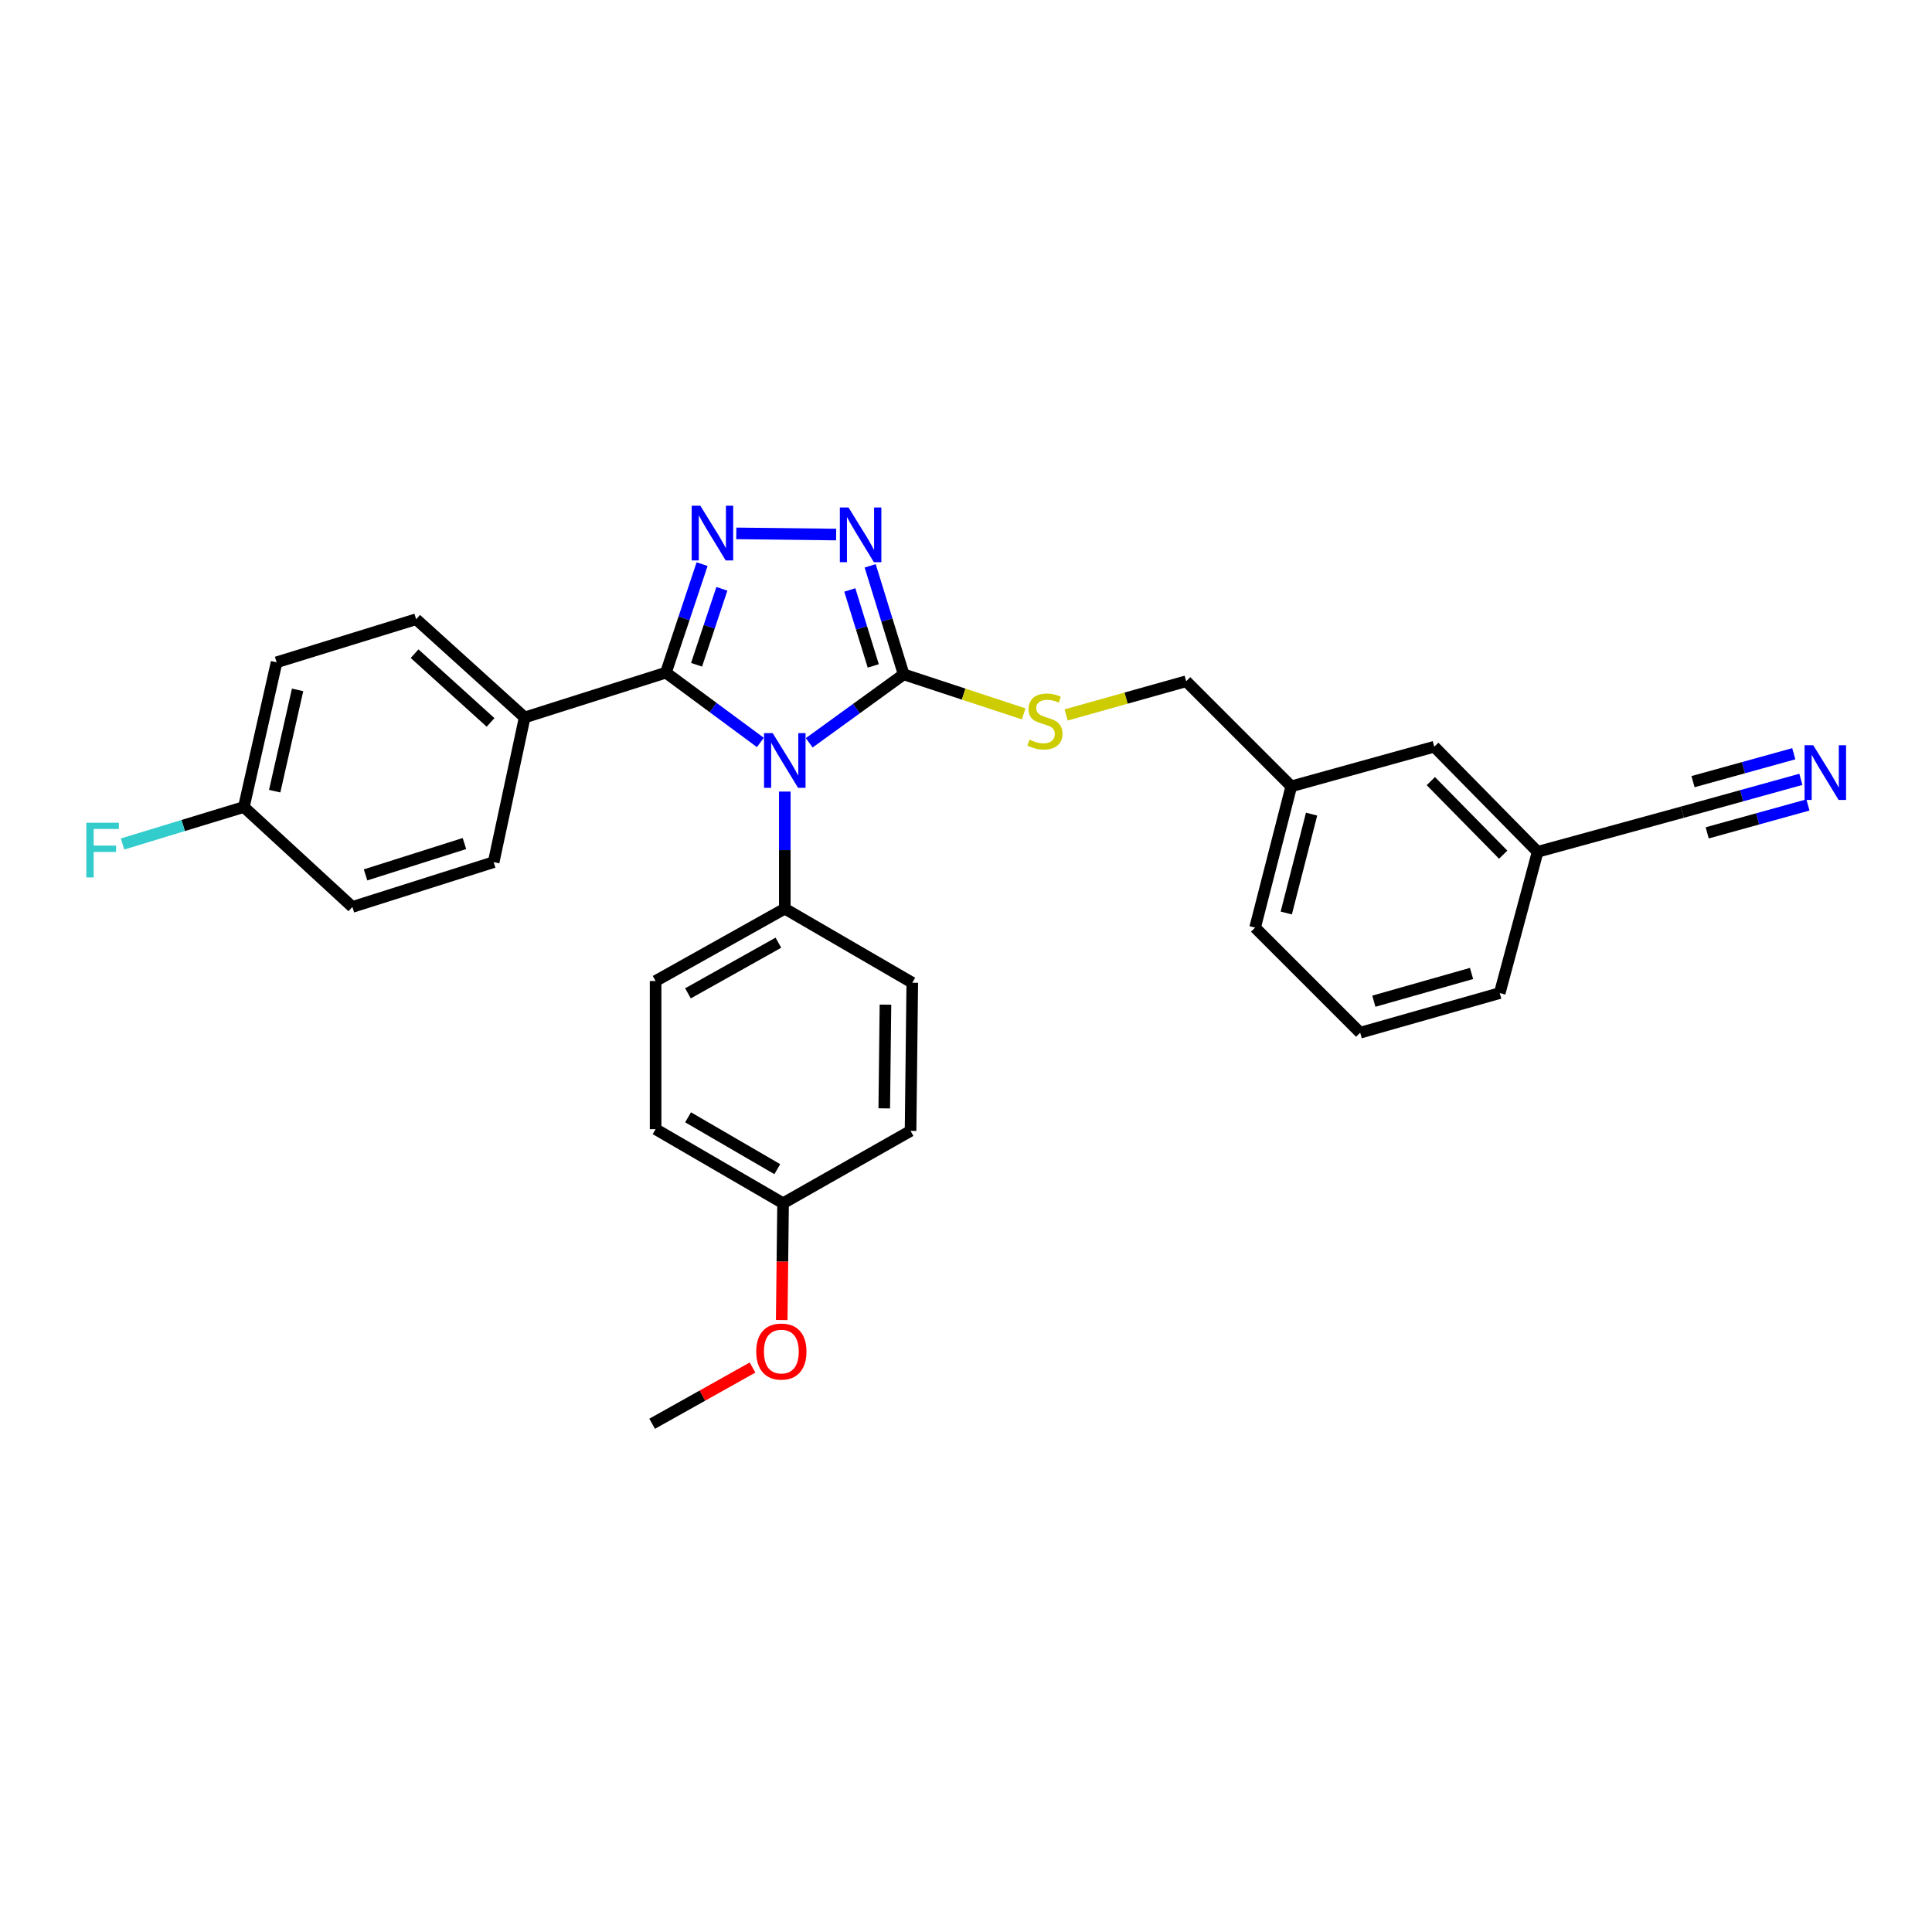 <?xml version='1.0' encoding='iso-8859-1'?>
<svg version='1.1' baseProfile='full'
              xmlns='http://www.w3.org/2000/svg'
                      xmlns:rdkit='http://www.rdkit.org/xml'
                      xmlns:xlink='http://www.w3.org/1999/xlink'
                  xml:space='preserve'
width='1000px' height='1000px' viewBox='0 0 1000 1000'>
<!-- END OF HEADER -->
<rect style='opacity:1.0;fill:#FFFFFF;stroke:none' width='1000' height='1000' x='0' y='0'> </rect>
<path class='bond-0' d='M 432.79,276.679 L 381.097,276.076' style='fill:none;fill-rule:evenodd;stroke:#0000FF;stroke-width:6px;stroke-linecap:butt;stroke-linejoin:miter;stroke-opacity:1' />
<path class='bond-1' d='M 450.401,292.876 L 459.07,320.962' style='fill:none;fill-rule:evenodd;stroke:#0000FF;stroke-width:6px;stroke-linecap:butt;stroke-linejoin:miter;stroke-opacity:1' />
<path class='bond-1' d='M 459.07,320.962 L 467.739,349.048' style='fill:none;fill-rule:evenodd;stroke:#000000;stroke-width:6px;stroke-linecap:butt;stroke-linejoin:miter;stroke-opacity:1' />
<path class='bond-1' d='M 439.863,305.357 L 445.931,325.017' style='fill:none;fill-rule:evenodd;stroke:#0000FF;stroke-width:6px;stroke-linecap:butt;stroke-linejoin:miter;stroke-opacity:1' />
<path class='bond-1' d='M 445.931,325.017 L 451.999,344.678' style='fill:none;fill-rule:evenodd;stroke:#000000;stroke-width:6px;stroke-linecap:butt;stroke-linejoin:miter;stroke-opacity:1' />
<path class='bond-2' d='M 363.403,291.996 L 354.044,320.079' style='fill:none;fill-rule:evenodd;stroke:#0000FF;stroke-width:6px;stroke-linecap:butt;stroke-linejoin:miter;stroke-opacity:1' />
<path class='bond-2' d='M 354.044,320.079 L 344.685,348.162' style='fill:none;fill-rule:evenodd;stroke:#000000;stroke-width:6px;stroke-linecap:butt;stroke-linejoin:miter;stroke-opacity:1' />
<path class='bond-2' d='M 373.641,304.768 L 367.089,324.426' style='fill:none;fill-rule:evenodd;stroke:#0000FF;stroke-width:6px;stroke-linecap:butt;stroke-linejoin:miter;stroke-opacity:1' />
<path class='bond-2' d='M 367.089,324.426 L 360.538,344.085' style='fill:none;fill-rule:evenodd;stroke:#000000;stroke-width:6px;stroke-linecap:butt;stroke-linejoin:miter;stroke-opacity:1' />
<path class='bond-3' d='M 344.685,348.162 L 271.569,371.348' style='fill:none;fill-rule:evenodd;stroke:#000000;stroke-width:6px;stroke-linecap:butt;stroke-linejoin:miter;stroke-opacity:1' />
<path class='bond-4' d='M 344.685,348.162 L 369.122,366.225' style='fill:none;fill-rule:evenodd;stroke:#000000;stroke-width:6px;stroke-linecap:butt;stroke-linejoin:miter;stroke-opacity:1' />
<path class='bond-4' d='M 369.122,366.225 L 393.559,384.287' style='fill:none;fill-rule:evenodd;stroke:#0000FF;stroke-width:6px;stroke-linecap:butt;stroke-linejoin:miter;stroke-opacity:1' />
<path class='bond-5' d='M 418.852,384.479 L 443.295,366.764' style='fill:none;fill-rule:evenodd;stroke:#0000FF;stroke-width:6px;stroke-linecap:butt;stroke-linejoin:miter;stroke-opacity:1' />
<path class='bond-5' d='M 443.295,366.764 L 467.739,349.048' style='fill:none;fill-rule:evenodd;stroke:#000000;stroke-width:6px;stroke-linecap:butt;stroke-linejoin:miter;stroke-opacity:1' />
<path class='bond-6' d='M 406.212,409.716 L 406.212,440.02' style='fill:none;fill-rule:evenodd;stroke:#0000FF;stroke-width:6px;stroke-linecap:butt;stroke-linejoin:miter;stroke-opacity:1' />
<path class='bond-6' d='M 406.212,440.02 L 406.212,470.323' style='fill:none;fill-rule:evenodd;stroke:#000000;stroke-width:6px;stroke-linecap:butt;stroke-linejoin:miter;stroke-opacity:1' />
<path class='bond-7' d='M 467.739,349.048 L 498.795,359.276' style='fill:none;fill-rule:evenodd;stroke:#000000;stroke-width:6px;stroke-linecap:butt;stroke-linejoin:miter;stroke-opacity:1' />
<path class='bond-7' d='M 498.795,359.276 L 529.851,369.503' style='fill:none;fill-rule:evenodd;stroke:#CCCC00;stroke-width:6px;stroke-linecap:butt;stroke-linejoin:miter;stroke-opacity:1' />
<path class='bond-8' d='M 932.125,403.388 L 901.45,411.886' style='fill:none;fill-rule:evenodd;stroke:#0000FF;stroke-width:6px;stroke-linecap:butt;stroke-linejoin:miter;stroke-opacity:1' />
<path class='bond-8' d='M 901.45,411.886 L 870.775,420.385' style='fill:none;fill-rule:evenodd;stroke:#000000;stroke-width:6px;stroke-linecap:butt;stroke-linejoin:miter;stroke-opacity:1' />
<path class='bond-8' d='M 928.454,390.136 L 902.38,397.36' style='fill:none;fill-rule:evenodd;stroke:#0000FF;stroke-width:6px;stroke-linecap:butt;stroke-linejoin:miter;stroke-opacity:1' />
<path class='bond-8' d='M 902.38,397.36 L 876.307,404.583' style='fill:none;fill-rule:evenodd;stroke:#000000;stroke-width:6px;stroke-linecap:butt;stroke-linejoin:miter;stroke-opacity:1' />
<path class='bond-8' d='M 935.797,416.64 L 909.723,423.863' style='fill:none;fill-rule:evenodd;stroke:#0000FF;stroke-width:6px;stroke-linecap:butt;stroke-linejoin:miter;stroke-opacity:1' />
<path class='bond-8' d='M 909.723,423.863 L 883.649,431.087' style='fill:none;fill-rule:evenodd;stroke:#000000;stroke-width:6px;stroke-linecap:butt;stroke-linejoin:miter;stroke-opacity:1' />
<path class='bond-9' d='M 551.834,370.048 L 582.903,361.332' style='fill:none;fill-rule:evenodd;stroke:#CCCC00;stroke-width:6px;stroke-linecap:butt;stroke-linejoin:miter;stroke-opacity:1' />
<path class='bond-9' d='M 582.903,361.332 L 613.971,352.616' style='fill:none;fill-rule:evenodd;stroke:#000000;stroke-width:6px;stroke-linecap:butt;stroke-linejoin:miter;stroke-opacity:1' />
<path class='bond-10' d='M 870.775,420.385 L 795.879,440.896' style='fill:none;fill-rule:evenodd;stroke:#000000;stroke-width:6px;stroke-linecap:butt;stroke-linejoin:miter;stroke-opacity:1' />
<path class='bond-11' d='M 795.879,440.896 L 742.373,386.504' style='fill:none;fill-rule:evenodd;stroke:#000000;stroke-width:6px;stroke-linecap:butt;stroke-linejoin:miter;stroke-opacity:1' />
<path class='bond-11' d='M 778.051,442.38 L 740.596,404.306' style='fill:none;fill-rule:evenodd;stroke:#000000;stroke-width:6px;stroke-linecap:butt;stroke-linejoin:miter;stroke-opacity:1' />
<path class='bond-12' d='M 795.879,440.896 L 776.262,514.012' style='fill:none;fill-rule:evenodd;stroke:#000000;stroke-width:6px;stroke-linecap:butt;stroke-linejoin:miter;stroke-opacity:1' />
<path class='bond-13' d='M 339.337,584.455 L 405.318,622.796' style='fill:none;fill-rule:evenodd;stroke:#000000;stroke-width:6px;stroke-linecap:butt;stroke-linejoin:miter;stroke-opacity:1' />
<path class='bond-13' d='M 356.143,578.317 L 402.33,605.156' style='fill:none;fill-rule:evenodd;stroke:#000000;stroke-width:6px;stroke-linecap:butt;stroke-linejoin:miter;stroke-opacity:1' />
<path class='bond-14' d='M 339.337,584.455 L 339.337,507.771' style='fill:none;fill-rule:evenodd;stroke:#000000;stroke-width:6px;stroke-linecap:butt;stroke-linejoin:miter;stroke-opacity:1' />
<path class='bond-15' d='M 405.318,622.796 L 471.307,585.348' style='fill:none;fill-rule:evenodd;stroke:#000000;stroke-width:6px;stroke-linecap:butt;stroke-linejoin:miter;stroke-opacity:1' />
<path class='bond-16' d='M 405.318,622.796 L 404.966,653.02' style='fill:none;fill-rule:evenodd;stroke:#000000;stroke-width:6px;stroke-linecap:butt;stroke-linejoin:miter;stroke-opacity:1' />
<path class='bond-16' d='M 404.966,653.02 L 404.614,683.243' style='fill:none;fill-rule:evenodd;stroke:#FF0000;stroke-width:6px;stroke-linecap:butt;stroke-linejoin:miter;stroke-opacity:1' />
<path class='bond-17' d='M 143.167,342.807 L 126.222,417.711' style='fill:none;fill-rule:evenodd;stroke:#000000;stroke-width:6px;stroke-linecap:butt;stroke-linejoin:miter;stroke-opacity:1' />
<path class='bond-17' d='M 154.037,357.077 L 142.176,409.509' style='fill:none;fill-rule:evenodd;stroke:#000000;stroke-width:6px;stroke-linecap:butt;stroke-linejoin:miter;stroke-opacity:1' />
<path class='bond-18' d='M 143.167,342.807 L 215.389,320.515' style='fill:none;fill-rule:evenodd;stroke:#000000;stroke-width:6px;stroke-linecap:butt;stroke-linejoin:miter;stroke-opacity:1' />
<path class='bond-19' d='M 126.222,417.711 L 182.395,469.429' style='fill:none;fill-rule:evenodd;stroke:#000000;stroke-width:6px;stroke-linecap:butt;stroke-linejoin:miter;stroke-opacity:1' />
<path class='bond-20' d='M 126.222,417.711 L 94.83,427.282' style='fill:none;fill-rule:evenodd;stroke:#000000;stroke-width:6px;stroke-linecap:butt;stroke-linejoin:miter;stroke-opacity:1' />
<path class='bond-20' d='M 94.83,427.282 L 63.437,436.853' style='fill:none;fill-rule:evenodd;stroke:#33CCCC;stroke-width:6px;stroke-linecap:butt;stroke-linejoin:miter;stroke-opacity:1' />
<path class='bond-21' d='M 182.395,469.429 L 255.518,446.244' style='fill:none;fill-rule:evenodd;stroke:#000000;stroke-width:6px;stroke-linecap:butt;stroke-linejoin:miter;stroke-opacity:1' />
<path class='bond-21' d='M 189.207,452.844 L 240.394,436.614' style='fill:none;fill-rule:evenodd;stroke:#000000;stroke-width:6px;stroke-linecap:butt;stroke-linejoin:miter;stroke-opacity:1' />
<path class='bond-22' d='M 255.518,446.244 L 271.569,371.348' style='fill:none;fill-rule:evenodd;stroke:#000000;stroke-width:6px;stroke-linecap:butt;stroke-linejoin:miter;stroke-opacity:1' />
<path class='bond-23' d='M 271.569,371.348 L 215.389,320.515' style='fill:none;fill-rule:evenodd;stroke:#000000;stroke-width:6px;stroke-linecap:butt;stroke-linejoin:miter;stroke-opacity:1' />
<path class='bond-23' d='M 253.916,373.919 L 214.59,338.337' style='fill:none;fill-rule:evenodd;stroke:#000000;stroke-width:6px;stroke-linecap:butt;stroke-linejoin:miter;stroke-opacity:1' />
<path class='bond-24' d='M 471.307,585.348 L 472.193,508.665' style='fill:none;fill-rule:evenodd;stroke:#000000;stroke-width:6px;stroke-linecap:butt;stroke-linejoin:miter;stroke-opacity:1' />
<path class='bond-24' d='M 457.69,573.687 L 458.31,520.008' style='fill:none;fill-rule:evenodd;stroke:#000000;stroke-width:6px;stroke-linecap:butt;stroke-linejoin:miter;stroke-opacity:1' />
<path class='bond-25' d='M 472.193,508.665 L 406.212,470.323' style='fill:none;fill-rule:evenodd;stroke:#000000;stroke-width:6px;stroke-linecap:butt;stroke-linejoin:miter;stroke-opacity:1' />
<path class='bond-26' d='M 406.212,470.323 L 339.337,507.771' style='fill:none;fill-rule:evenodd;stroke:#000000;stroke-width:6px;stroke-linecap:butt;stroke-linejoin:miter;stroke-opacity:1' />
<path class='bond-26' d='M 402.899,487.938 L 356.087,514.152' style='fill:none;fill-rule:evenodd;stroke:#000000;stroke-width:6px;stroke-linecap:butt;stroke-linejoin:miter;stroke-opacity:1' />
<path class='bond-27' d='M 389.508,707.835 L 363.529,722.385' style='fill:none;fill-rule:evenodd;stroke:#FF0000;stroke-width:6px;stroke-linecap:butt;stroke-linejoin:miter;stroke-opacity:1' />
<path class='bond-27' d='M 363.529,722.385 L 337.55,736.936' style='fill:none;fill-rule:evenodd;stroke:#000000;stroke-width:6px;stroke-linecap:butt;stroke-linejoin:miter;stroke-opacity:1' />
<path class='bond-28' d='M 742.373,386.504 L 668.363,407.008' style='fill:none;fill-rule:evenodd;stroke:#000000;stroke-width:6px;stroke-linecap:butt;stroke-linejoin:miter;stroke-opacity:1' />
<path class='bond-29' d='M 668.363,407.008 L 613.971,352.616' style='fill:none;fill-rule:evenodd;stroke:#000000;stroke-width:6px;stroke-linecap:butt;stroke-linejoin:miter;stroke-opacity:1' />
<path class='bond-30' d='M 668.363,407.008 L 649.639,480.132' style='fill:none;fill-rule:evenodd;stroke:#000000;stroke-width:6px;stroke-linecap:butt;stroke-linejoin:miter;stroke-opacity:1' />
<path class='bond-30' d='M 678.876,421.388 L 665.769,472.574' style='fill:none;fill-rule:evenodd;stroke:#000000;stroke-width:6px;stroke-linecap:butt;stroke-linejoin:miter;stroke-opacity:1' />
<path class='bond-31' d='M 704.032,534.524 L 776.262,514.012' style='fill:none;fill-rule:evenodd;stroke:#000000;stroke-width:6px;stroke-linecap:butt;stroke-linejoin:miter;stroke-opacity:1' />
<path class='bond-31' d='M 711.11,518.219 L 761.671,503.861' style='fill:none;fill-rule:evenodd;stroke:#000000;stroke-width:6px;stroke-linecap:butt;stroke-linejoin:miter;stroke-opacity:1' />
<path class='bond-32' d='M 704.032,534.524 L 649.639,480.132' style='fill:none;fill-rule:evenodd;stroke:#000000;stroke-width:6px;stroke-linecap:butt;stroke-linejoin:miter;stroke-opacity:1' />
<path  class='atom-0' d='M 439.188 262.666
L 448.468 277.666
Q 449.388 279.146, 450.868 281.826
Q 452.348 284.506, 452.428 284.666
L 452.428 262.666
L 456.188 262.666
L 456.188 290.986
L 452.308 290.986
L 442.348 274.586
Q 441.188 272.666, 439.948 270.466
Q 438.748 268.266, 438.388 267.586
L 438.388 290.986
L 434.708 290.986
L 434.708 262.666
L 439.188 262.666
' fill='#0000FF'/>
<path  class='atom-1' d='M 362.496 261.772
L 371.776 276.772
Q 372.696 278.252, 374.176 280.932
Q 375.656 283.612, 375.736 283.772
L 375.736 261.772
L 379.496 261.772
L 379.496 290.092
L 375.616 290.092
L 365.656 273.692
Q 364.496 271.772, 363.256 269.572
Q 362.056 267.372, 361.696 266.692
L 361.696 290.092
L 358.016 290.092
L 358.016 261.772
L 362.496 261.772
' fill='#0000FF'/>
<path  class='atom-3' d='M 399.952 379.479
L 409.232 394.479
Q 410.152 395.959, 411.632 398.639
Q 413.112 401.319, 413.192 401.479
L 413.192 379.479
L 416.952 379.479
L 416.952 407.799
L 413.072 407.799
L 403.112 391.399
Q 401.952 389.479, 400.712 387.279
Q 399.512 385.079, 399.152 384.399
L 399.152 407.799
L 395.472 407.799
L 395.472 379.479
L 399.952 379.479
' fill='#0000FF'/>
<path  class='atom-5' d='M 938.525 385.721
L 947.805 400.721
Q 948.725 402.201, 950.205 404.881
Q 951.685 407.561, 951.765 407.721
L 951.765 385.721
L 955.525 385.721
L 955.525 414.041
L 951.645 414.041
L 941.685 397.641
Q 940.525 395.721, 939.285 393.521
Q 938.085 391.321, 937.725 390.641
L 937.725 414.041
L 934.045 414.041
L 934.045 385.721
L 938.525 385.721
' fill='#0000FF'/>
<path  class='atom-6' d='M 532.855 382.848
Q 533.175 382.968, 534.495 383.528
Q 535.815 384.088, 537.255 384.448
Q 538.735 384.768, 540.175 384.768
Q 542.855 384.768, 544.415 383.488
Q 545.975 382.168, 545.975 379.888
Q 545.975 378.328, 545.175 377.368
Q 544.415 376.408, 543.215 375.888
Q 542.015 375.368, 540.015 374.768
Q 537.495 374.008, 535.975 373.288
Q 534.495 372.568, 533.415 371.048
Q 532.375 369.528, 532.375 366.968
Q 532.375 363.408, 534.775 361.208
Q 537.215 359.008, 542.015 359.008
Q 545.295 359.008, 549.015 360.568
L 548.095 363.648
Q 544.695 362.248, 542.135 362.248
Q 539.375 362.248, 537.855 363.408
Q 536.335 364.528, 536.375 366.488
Q 536.375 368.008, 537.135 368.928
Q 537.935 369.848, 539.055 370.368
Q 540.215 370.888, 542.135 371.488
Q 544.695 372.288, 546.215 373.088
Q 547.735 373.888, 548.815 375.528
Q 549.935 377.128, 549.935 379.888
Q 549.935 383.808, 547.295 385.928
Q 544.695 388.008, 540.335 388.008
Q 537.815 388.008, 535.895 387.448
Q 534.015 386.928, 531.775 386.008
L 532.855 382.848
' fill='#CCCC00'/>
<path  class='atom-17' d='M 44.686 425.842
L 61.526 425.842
L 61.526 429.082
L 48.486 429.082
L 48.486 437.682
L 60.086 437.682
L 60.086 440.962
L 48.486 440.962
L 48.486 454.162
L 44.686 454.162
L 44.686 425.842
' fill='#33CCCC'/>
<path  class='atom-22' d='M 391.424 699.56
Q 391.424 692.76, 394.784 688.96
Q 398.144 685.16, 404.424 685.16
Q 410.704 685.16, 414.064 688.96
Q 417.424 692.76, 417.424 699.56
Q 417.424 706.44, 414.024 710.36
Q 410.624 714.24, 404.424 714.24
Q 398.184 714.24, 394.784 710.36
Q 391.424 706.48, 391.424 699.56
M 404.424 711.04
Q 408.744 711.04, 411.064 708.16
Q 413.424 705.24, 413.424 699.56
Q 413.424 694, 411.064 691.2
Q 408.744 688.36, 404.424 688.36
Q 400.104 688.36, 397.744 691.16
Q 395.424 693.96, 395.424 699.56
Q 395.424 705.28, 397.744 708.16
Q 400.104 711.04, 404.424 711.04
' fill='#FF0000'/>
</svg>
